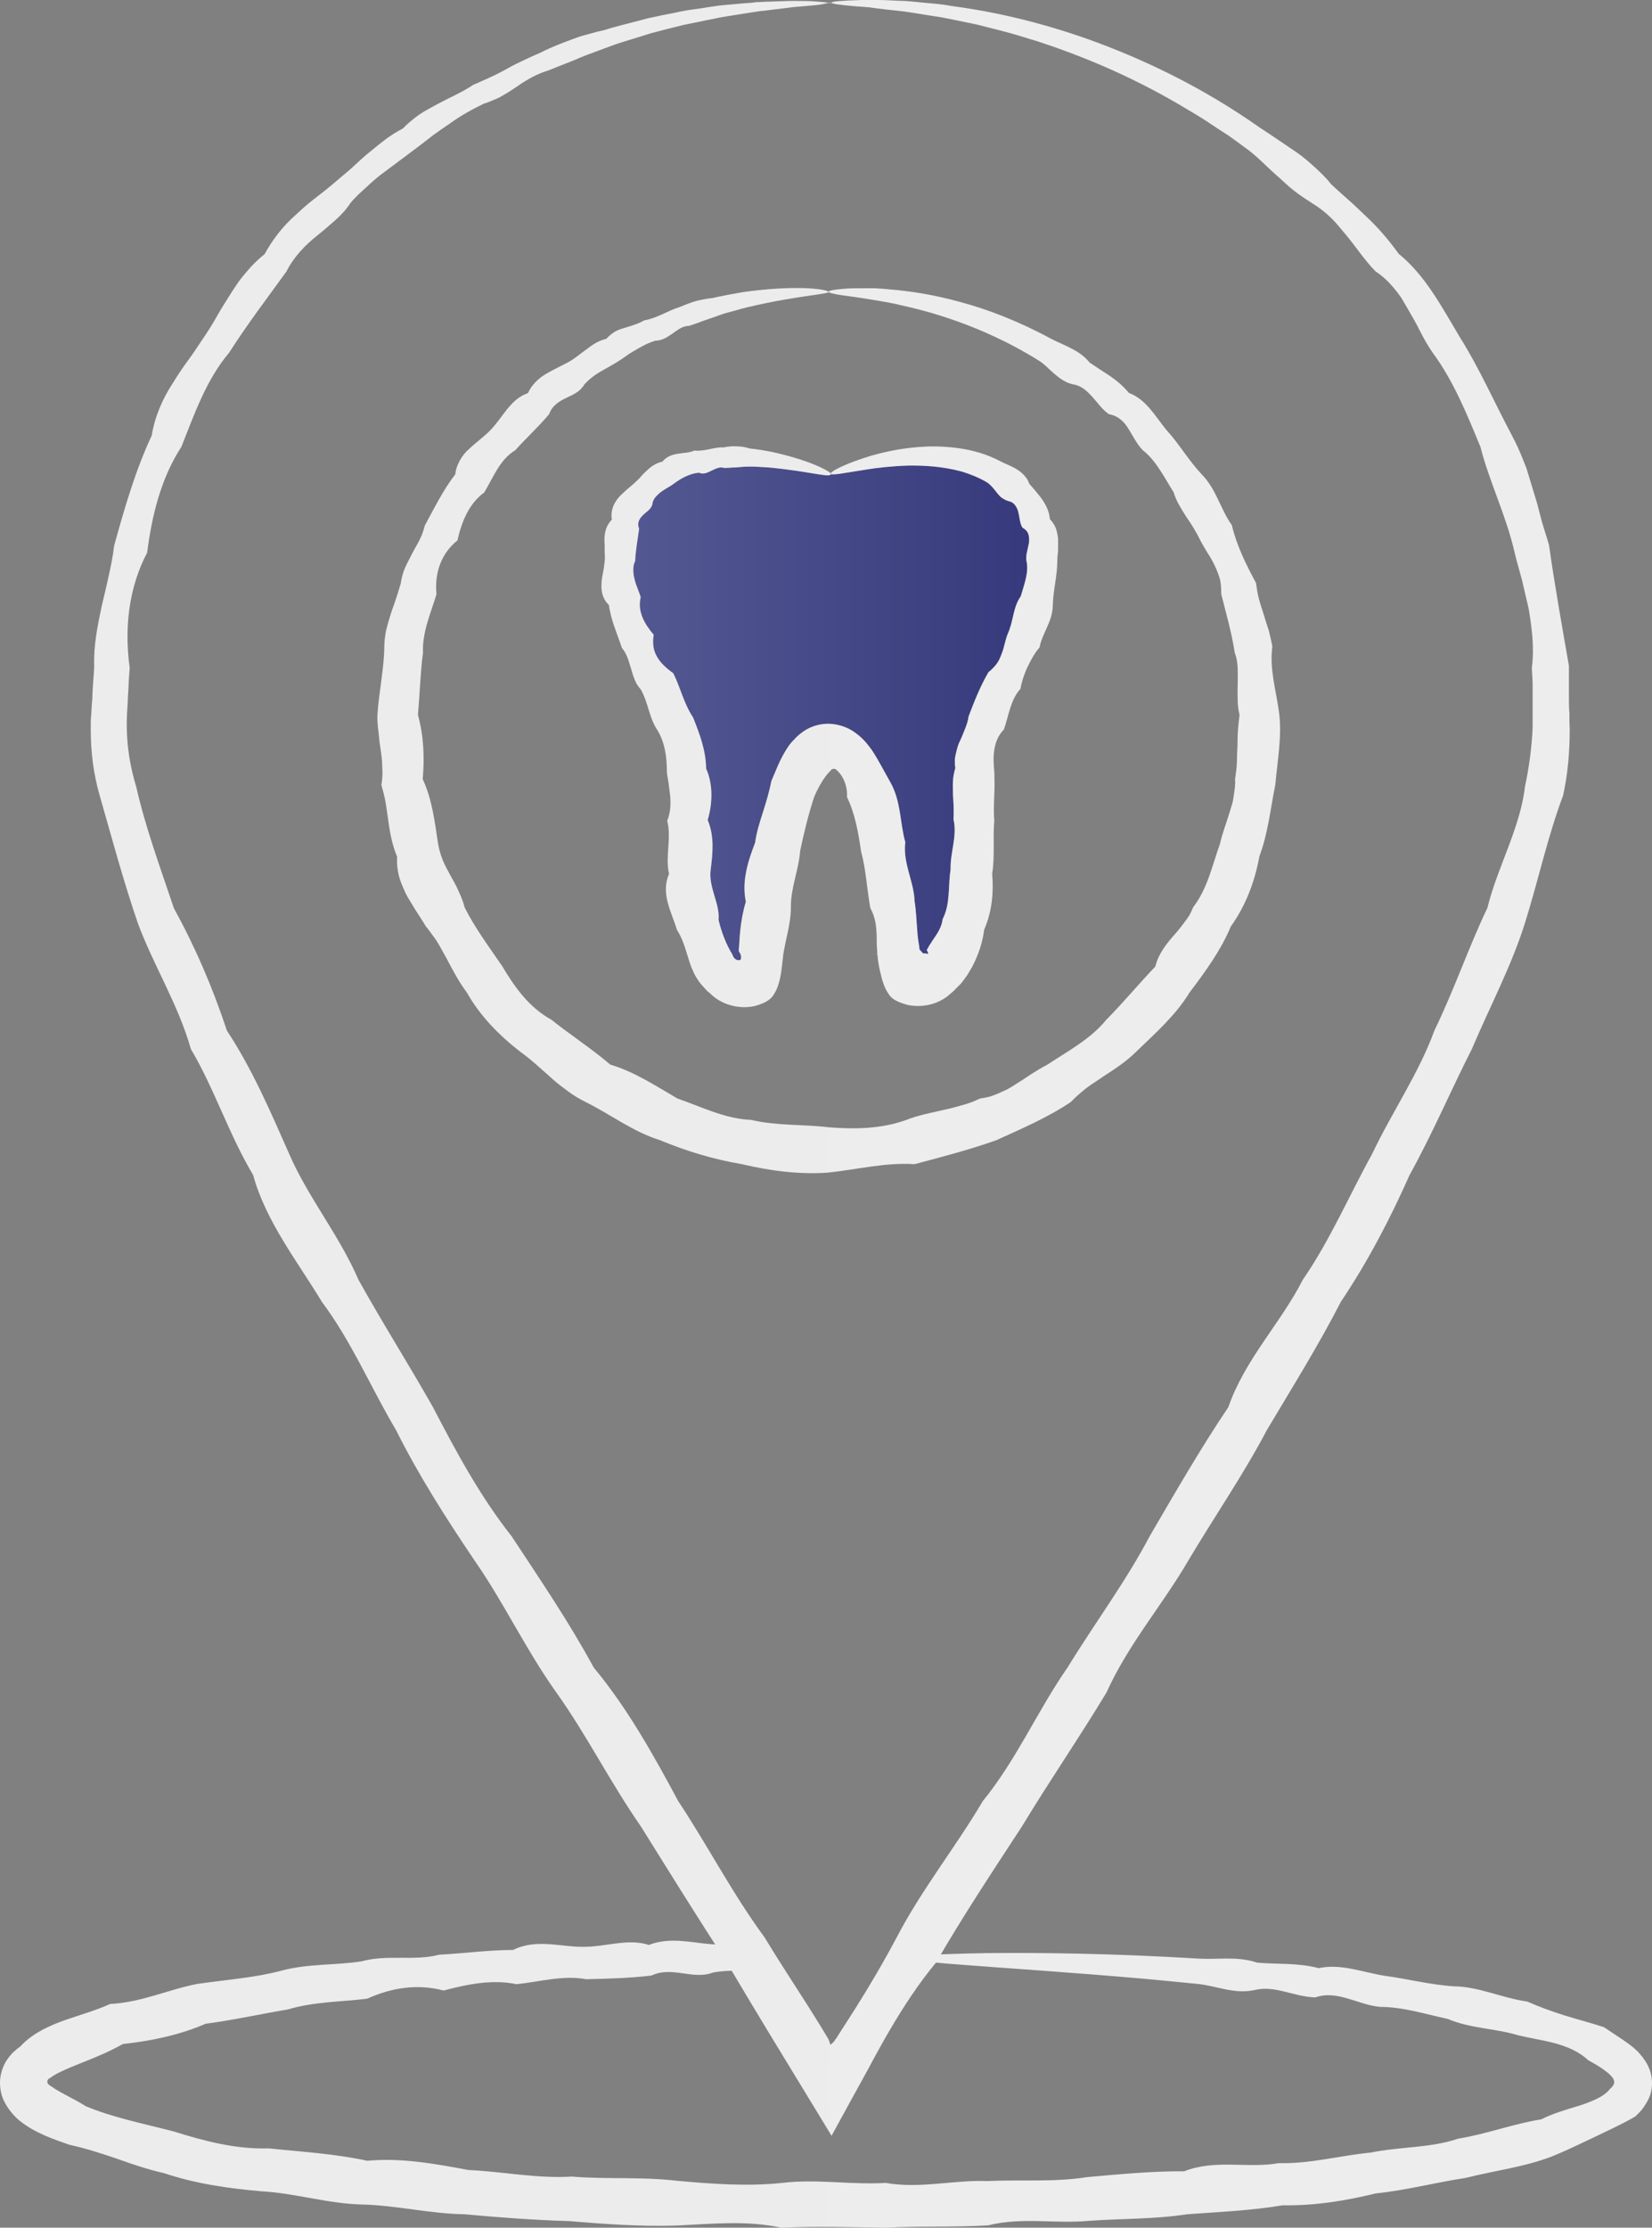 <?xml version="1.0" encoding="UTF-8"?> <svg xmlns="http://www.w3.org/2000/svg" width="46" height="62" viewBox="0 0 46 62" fill="none"><rect x="0" y="0" width="46" height="62" fill="#808080" stroke="none"/><path d="M23.111 0.066C23.111 0.066 23.007 0.103 22.808 0.132C22.705 0.147 22.58 0.154 22.432 0.169C22.285 0.183 22.108 0.191 21.916 0.22C21.717 0.242 21.503 0.271 21.26 0.301C21.201 0.301 21.134 0.315 21.075 0.323C21.016 0.33 20.95 0.345 20.884 0.352C20.751 0.374 20.618 0.396 20.471 0.418C20.33 0.44 20.175 0.462 20.028 0.491C19.873 0.521 19.718 0.557 19.556 0.587C19.394 0.623 19.224 0.653 19.055 0.689C18.885 0.733 18.708 0.777 18.523 0.821C18.405 0.851 18.28 0.887 18.155 0.917C18.029 0.953 17.904 0.997 17.779 1.034C17.52 1.115 17.255 1.188 16.982 1.291C16.849 1.342 16.709 1.393 16.569 1.445C16.429 1.496 16.289 1.547 16.149 1.606C15.868 1.731 15.573 1.833 15.278 1.958C15.124 2.002 14.969 2.068 14.829 2.141C14.681 2.222 14.541 2.303 14.401 2.405C14.261 2.501 14.113 2.596 13.966 2.677C13.892 2.721 13.811 2.758 13.73 2.787C13.649 2.824 13.568 2.86 13.479 2.882C13.162 3.036 12.837 3.212 12.535 3.432C12.38 3.535 12.225 3.645 12.07 3.755C11.923 3.872 11.768 3.99 11.613 4.107C11.303 4.342 10.986 4.576 10.662 4.818C10.5 4.936 10.345 5.075 10.197 5.214C10.042 5.354 9.887 5.493 9.755 5.654C9.637 5.838 9.489 5.992 9.334 6.131C9.172 6.27 9.01 6.417 8.84 6.549C8.501 6.82 8.184 7.143 7.977 7.554C7.454 8.28 6.893 9.013 6.377 9.82C5.75 10.561 5.418 11.507 5.05 12.438C4.489 13.296 4.231 14.33 4.098 15.379C3.589 16.347 3.457 17.462 3.611 18.584C3.604 18.723 3.589 18.863 3.582 19.002C3.582 19.141 3.567 19.281 3.56 19.42C3.56 19.559 3.545 19.699 3.538 19.838C3.538 19.911 3.53 19.977 3.53 20.051V20.256C3.538 20.799 3.626 21.356 3.796 21.906C4.047 23.021 4.46 24.136 4.843 25.28C5.433 26.351 5.92 27.48 6.318 28.683C7.019 29.746 7.528 30.927 8.059 32.13C8.582 33.332 9.445 34.374 9.983 35.62C10.64 36.801 11.37 37.953 12.056 39.163C12.697 40.395 13.361 41.634 14.246 42.756C15.028 43.944 15.839 45.133 16.532 46.409C17.469 47.538 18.184 48.821 18.885 50.127C19.703 51.359 20.389 52.694 21.289 53.919C21.68 54.564 22.093 55.195 22.506 55.84L22.808 56.324L22.956 56.566L23.066 56.749C23.066 56.749 23.096 56.823 23.125 56.911C23.125 56.911 23.192 56.852 23.243 56.793V56.779L23.288 56.727L23.361 56.61L23.516 56.368L23.826 55.884C24.232 55.239 24.615 54.586 24.969 53.919C25.67 52.576 26.614 51.403 27.366 50.127C28.31 48.968 28.893 47.604 29.726 46.409C30.486 45.169 31.348 44.018 32.012 42.756C32.727 41.532 33.428 40.314 34.203 39.163C34.667 37.828 35.663 36.823 36.275 35.62C37.042 34.506 37.566 33.274 38.2 32.13C38.76 30.949 39.505 29.878 39.94 28.683C40.493 27.546 40.892 26.365 41.415 25.272C41.563 24.678 41.791 24.128 41.998 23.578C42.204 23.028 42.396 22.471 42.462 21.899C42.58 21.341 42.654 20.784 42.676 20.249V20.051V19.838C42.676 19.699 42.676 19.559 42.676 19.42C42.676 19.281 42.676 19.141 42.676 19.002C42.669 18.863 42.661 18.723 42.654 18.584C42.728 18.027 42.654 17.477 42.566 16.941C42.507 16.677 42.44 16.413 42.381 16.149C42.315 15.893 42.234 15.636 42.175 15.379C41.939 14.345 41.474 13.421 41.223 12.438C40.84 11.507 40.464 10.59 39.896 9.82C39.756 9.622 39.645 9.417 39.535 9.204C39.431 8.991 39.313 8.793 39.195 8.588C39.136 8.485 39.077 8.39 39.018 8.287C38.952 8.192 38.886 8.104 38.812 8.016C38.664 7.84 38.495 7.679 38.303 7.554C37.986 7.231 37.75 6.857 37.47 6.527C37.33 6.358 37.197 6.19 37.042 6.043C36.887 5.896 36.717 5.764 36.533 5.654C36.356 5.537 36.179 5.427 36.017 5.295C35.855 5.17 35.714 5.024 35.559 4.892C35.257 4.628 34.984 4.327 34.667 4.107C34.512 3.99 34.357 3.88 34.203 3.77C34.04 3.667 33.885 3.564 33.73 3.462C33.421 3.249 33.104 3.073 32.801 2.89C31.415 2.083 30.08 1.54 28.893 1.151C28.59 1.063 28.31 0.968 28.03 0.895C27.75 0.821 27.484 0.755 27.226 0.689C26.968 0.631 26.717 0.587 26.481 0.535C26.363 0.513 26.245 0.484 26.134 0.469C26.024 0.455 25.913 0.433 25.802 0.418C25.589 0.381 25.39 0.352 25.198 0.323C25.006 0.301 24.829 0.279 24.667 0.264C24.505 0.242 24.35 0.227 24.209 0.205C24.069 0.191 23.944 0.183 23.833 0.176C23.384 0.139 23.148 0.103 23.148 0.073C23.148 0.044 23.435 0.015 23.996 0C24.136 0 24.291 0 24.468 0C24.645 0 24.829 0.015 25.035 0.022C25.242 0.022 25.463 0.051 25.699 0.073C25.935 0.095 26.193 0.11 26.459 0.161C27.528 0.301 28.841 0.572 30.323 1.1C31.791 1.628 33.443 2.398 35.087 3.557C35.427 3.777 35.766 4.012 36.113 4.246C36.282 4.364 36.444 4.503 36.607 4.65C36.762 4.796 36.924 4.943 37.057 5.119C37.212 5.266 37.381 5.412 37.543 5.559C37.713 5.706 37.868 5.86 38.038 6.021C38.369 6.329 38.672 6.681 38.945 7.062C39.689 7.664 40.147 8.544 40.656 9.395C41.187 10.238 41.599 11.177 42.094 12.108C42.219 12.343 42.33 12.585 42.425 12.834L42.499 13.018L42.558 13.208C42.595 13.34 42.639 13.465 42.676 13.597C42.713 13.729 42.757 13.854 42.794 13.986C42.831 14.118 42.861 14.25 42.898 14.382C42.964 14.646 43.06 14.91 43.133 15.174C43.288 16.274 43.487 17.381 43.687 18.533C43.687 18.679 43.687 18.826 43.687 18.973C43.687 19.119 43.687 19.266 43.687 19.413C43.687 19.559 43.687 19.706 43.701 19.853V20.073L43.709 20.307C43.709 20.924 43.657 21.54 43.524 22.141C43.089 23.3 42.839 24.488 42.462 25.691C42.086 26.886 41.489 28.008 40.987 29.189C40.405 30.333 39.896 31.536 39.254 32.694C38.716 33.904 38.096 35.1 37.337 36.229C36.717 37.439 35.987 38.605 35.272 39.808C34.623 41.04 33.819 42.206 33.089 43.431C32.373 44.663 31.415 45.763 30.81 47.105C30.058 48.352 29.224 49.562 28.457 50.831C27.646 52.07 26.82 53.317 26.068 54.615C25.581 55.202 25.168 55.833 24.785 56.485C24.689 56.647 24.593 56.815 24.505 56.977C24.401 57.16 24.298 57.351 24.202 57.534C23.855 58.165 23.502 58.803 23.155 59.441C22.565 58.473 21.982 57.512 21.4 56.559C21.009 55.913 20.618 55.261 20.235 54.615C19.416 53.354 18.627 52.085 17.845 50.831C16.997 49.614 16.34 48.293 15.492 47.105C14.644 45.917 14.032 44.605 13.214 43.431C12.417 42.25 11.658 41.062 11.031 39.808C10.323 38.613 9.784 37.329 8.966 36.237C8.265 35.078 7.41 34.007 7.048 32.702C6.37 31.565 5.971 30.303 5.315 29.196C4.961 27.949 4.275 26.871 3.84 25.698C3.434 24.517 3.117 23.329 2.778 22.148C2.608 21.561 2.527 20.945 2.527 20.322V20.087C2.527 20.014 2.535 19.941 2.542 19.867C2.549 19.721 2.557 19.574 2.572 19.427C2.572 19.281 2.586 19.134 2.594 18.987C2.608 18.841 2.616 18.694 2.623 18.555C2.601 17.968 2.719 17.403 2.837 16.846C2.903 16.567 2.97 16.296 3.029 16.017C3.088 15.746 3.147 15.474 3.176 15.196C3.471 14.125 3.774 13.084 4.224 12.123C4.312 11.588 4.526 11.103 4.806 10.671C4.873 10.561 4.946 10.451 5.013 10.348C5.086 10.238 5.16 10.135 5.234 10.033C5.389 9.827 5.522 9.615 5.662 9.409C5.802 9.204 5.935 8.991 6.053 8.779C6.171 8.566 6.311 8.361 6.436 8.155C6.502 8.053 6.569 7.95 6.635 7.855C6.702 7.759 6.783 7.664 6.856 7.576C7.011 7.393 7.174 7.224 7.365 7.077C7.594 6.659 7.882 6.292 8.221 5.992C8.39 5.838 8.553 5.684 8.73 5.552C8.907 5.412 9.084 5.28 9.246 5.141C9.408 5.002 9.578 4.862 9.74 4.723C9.902 4.584 10.05 4.43 10.212 4.298C10.537 4.034 10.846 3.762 11.215 3.579C11.355 3.432 11.51 3.308 11.672 3.19C11.835 3.08 12.011 2.992 12.181 2.897C12.52 2.714 12.874 2.567 13.177 2.361C13.265 2.325 13.346 2.288 13.427 2.251C13.509 2.215 13.597 2.178 13.671 2.141C13.833 2.068 13.988 1.987 14.143 1.899C14.298 1.811 14.453 1.738 14.607 1.665C14.762 1.591 14.91 1.525 15.065 1.459C15.36 1.305 15.662 1.195 15.957 1.085C16.105 1.027 16.252 0.983 16.399 0.946C16.547 0.902 16.695 0.865 16.835 0.836C17.115 0.741 17.395 0.682 17.661 0.609C17.793 0.572 17.926 0.543 18.052 0.506C18.184 0.477 18.31 0.455 18.435 0.425C18.627 0.389 18.804 0.352 18.981 0.315C19.158 0.279 19.335 0.257 19.497 0.235C19.667 0.205 19.829 0.183 19.984 0.161C20.139 0.139 20.294 0.132 20.441 0.117C20.588 0.103 20.729 0.088 20.861 0.081C20.928 0.081 20.994 0.066 21.061 0.059C21.127 0.059 21.186 0.059 21.252 0.051C21.496 0.044 21.724 0.037 21.923 0.029C22.122 0.022 22.299 0.029 22.447 0.029C22.602 0.029 22.727 0.044 22.83 0.051C23.037 0.066 23.14 0.081 23.14 0.103L23.111 0.066Z" fill="url(#paint0_linear_208_2636)"></path><path d="M23.113 8.103C23.113 8.199 22.273 8.206 20.812 8.551C20.687 8.58 20.569 8.617 20.436 8.653C20.304 8.69 20.171 8.719 20.038 8.771C19.905 8.822 19.765 8.866 19.618 8.917C19.478 8.969 19.33 9.027 19.175 9.071C19.006 9.071 18.873 9.181 18.725 9.284C18.585 9.379 18.445 9.482 18.246 9.482C18.076 9.534 17.914 9.614 17.752 9.71C17.671 9.754 17.59 9.805 17.509 9.856C17.435 9.908 17.354 9.966 17.273 10.018C17.11 10.127 16.941 10.216 16.764 10.318C16.587 10.414 16.424 10.538 16.277 10.692C16.166 10.89 15.975 10.978 15.768 11.074C15.569 11.169 15.377 11.286 15.289 11.528C15.001 11.873 14.662 12.181 14.345 12.533C13.917 12.79 13.74 13.281 13.482 13.707C13.054 14.022 12.855 14.521 12.737 15.041C12.287 15.401 12.095 15.943 12.154 16.537C11.999 17.058 11.756 17.579 11.778 18.165C11.704 18.73 11.69 19.309 11.638 19.896C11.8 20.49 11.822 21.07 11.771 21.686C12.036 22.258 12.103 22.859 12.199 23.49C12.228 23.644 12.272 23.798 12.331 23.945C12.39 24.091 12.471 24.23 12.545 24.37C12.619 24.509 12.707 24.649 12.766 24.795C12.833 24.942 12.899 25.089 12.936 25.25C13.224 25.829 13.622 26.357 13.991 26.9C14.33 27.472 14.736 28.044 15.355 28.381C15.886 28.807 16.461 29.174 16.992 29.628C17.678 29.834 18.246 30.215 18.866 30.574C19.529 30.802 20.186 31.139 20.916 31.168C21.624 31.337 22.354 31.286 23.076 31.374C23.807 31.432 24.552 31.418 25.237 31.168C25.577 31.036 25.931 30.97 26.277 30.89C26.454 30.853 26.624 30.809 26.794 30.758C26.963 30.714 27.133 30.648 27.288 30.574C27.376 30.56 27.465 30.545 27.553 30.523C27.642 30.494 27.723 30.464 27.804 30.428C27.885 30.391 27.966 30.354 28.047 30.318C28.121 30.274 28.202 30.23 28.276 30.178L28.497 30.039L28.718 29.892C28.866 29.797 29.013 29.709 29.168 29.628C29.744 29.247 30.37 28.917 30.805 28.381C31.285 27.898 31.705 27.384 32.17 26.9C32.258 26.548 32.457 26.299 32.671 26.049C32.782 25.925 32.885 25.8 32.981 25.668C33.033 25.602 33.077 25.536 33.121 25.47C33.158 25.397 33.195 25.323 33.224 25.25C33.63 24.722 33.755 24.076 33.969 23.49C34.036 23.182 34.154 22.896 34.242 22.595L34.309 22.375C34.331 22.302 34.345 22.221 34.353 22.148C34.375 21.994 34.404 21.847 34.39 21.686C34.412 21.532 34.434 21.385 34.441 21.231C34.441 21.077 34.449 20.93 34.456 20.784C34.463 20.637 34.456 20.483 34.471 20.336C34.478 20.19 34.5 20.043 34.515 19.896C34.478 19.75 34.463 19.603 34.463 19.456C34.456 19.309 34.463 19.163 34.463 19.023C34.471 18.877 34.463 18.73 34.463 18.591C34.456 18.444 34.434 18.305 34.382 18.165C34.294 17.601 34.139 17.065 34.006 16.537C34.006 16.391 33.999 16.251 33.969 16.119C33.932 15.987 33.881 15.863 33.822 15.738C33.763 15.613 33.696 15.496 33.623 15.386C33.549 15.269 33.49 15.159 33.423 15.041C33.313 14.806 33.173 14.586 33.025 14.374C32.892 14.161 32.752 13.948 32.679 13.699C32.413 13.281 32.199 12.826 31.816 12.526C31.654 12.357 31.55 12.137 31.425 11.939C31.3 11.734 31.137 11.572 30.879 11.528C30.695 11.404 30.569 11.213 30.422 11.052C30.274 10.89 30.12 10.736 29.891 10.7C29.67 10.656 29.508 10.531 29.353 10.399C29.198 10.267 29.065 10.113 28.895 10.018C28.814 9.966 28.733 9.915 28.652 9.871C28.571 9.82 28.49 9.783 28.409 9.732C28.246 9.644 28.084 9.556 27.929 9.482C27.214 9.13 26.543 8.888 25.945 8.712C25.798 8.668 25.65 8.631 25.51 8.595C25.37 8.558 25.237 8.529 25.105 8.499C24.846 8.433 24.61 8.397 24.397 8.36C23.969 8.287 23.637 8.243 23.416 8.213C23.187 8.177 23.076 8.147 23.076 8.118C23.076 8.089 23.224 8.059 23.504 8.037C23.644 8.023 23.821 8.023 24.028 8.023C24.131 8.023 24.242 8.023 24.367 8.023C24.485 8.03 24.618 8.037 24.751 8.052C25.296 8.096 25.968 8.191 26.735 8.404C27.502 8.609 28.364 8.939 29.257 9.423C29.441 9.519 29.633 9.592 29.825 9.695C30.016 9.79 30.201 9.915 30.341 10.091C30.525 10.216 30.717 10.34 30.909 10.465C31.1 10.597 31.277 10.744 31.432 10.934C31.919 11.118 32.162 11.58 32.48 11.968C32.826 12.342 33.084 12.797 33.453 13.193C33.645 13.384 33.785 13.626 33.903 13.875C34.028 14.124 34.132 14.381 34.301 14.616C34.434 15.181 34.685 15.687 34.972 16.222C34.994 16.369 35.017 16.523 35.053 16.662C35.09 16.809 35.142 16.948 35.186 17.095C35.23 17.241 35.275 17.388 35.326 17.535C35.363 17.681 35.4 17.835 35.429 17.989C35.341 18.628 35.54 19.229 35.621 19.874C35.695 20.52 35.57 21.18 35.511 21.84C35.378 22.492 35.312 23.182 35.068 23.834C34.943 24.524 34.692 25.199 34.272 25.785C33.999 26.445 33.564 27.039 33.121 27.626C32.738 28.257 32.17 28.756 31.631 29.276C31.366 29.54 31.041 29.753 30.724 29.958C30.569 30.068 30.407 30.164 30.252 30.281C30.105 30.398 29.957 30.523 29.817 30.67C29.176 31.102 28.453 31.41 27.745 31.733C27 31.997 26.24 32.195 25.466 32.4C24.647 32.349 23.88 32.547 23.062 32.635C22.251 32.694 21.439 32.584 20.658 32.4C19.869 32.268 19.102 32.034 18.379 31.733C17.619 31.498 16.992 31.007 16.306 30.67C16.129 30.582 15.967 30.486 15.812 30.369C15.657 30.252 15.502 30.142 15.362 30.01C15.075 29.76 14.802 29.496 14.492 29.276C13.895 28.814 13.364 28.271 13.002 27.626C12.781 27.333 12.612 27.01 12.442 26.687C12.354 26.533 12.272 26.372 12.177 26.218C12.132 26.145 12.081 26.071 12.022 25.998C11.97 25.925 11.918 25.851 11.859 25.785C11.771 25.631 11.668 25.485 11.572 25.331C11.483 25.177 11.38 25.03 11.299 24.869C11.225 24.707 11.151 24.546 11.107 24.377C11.063 24.201 11.048 24.025 11.056 23.842C10.923 23.519 10.856 23.182 10.812 22.837C10.79 22.668 10.761 22.5 10.738 22.338C10.709 22.17 10.665 22.008 10.62 21.847C10.65 21.671 10.657 21.51 10.643 21.341C10.643 21.172 10.62 21.011 10.598 20.85C10.569 20.688 10.554 20.527 10.539 20.366C10.517 20.204 10.502 20.043 10.51 19.882C10.554 19.236 10.694 18.62 10.701 17.997C10.701 17.843 10.724 17.681 10.753 17.535C10.79 17.388 10.834 17.234 10.879 17.095C10.923 16.948 10.982 16.809 11.026 16.662C11.078 16.523 11.114 16.376 11.159 16.237C11.181 16.083 11.218 15.943 11.277 15.804C11.336 15.672 11.409 15.54 11.476 15.408C11.542 15.276 11.616 15.159 11.682 15.027C11.749 14.902 11.793 14.762 11.83 14.623C12.103 14.124 12.346 13.626 12.678 13.2C12.693 13.046 12.744 12.922 12.811 12.804C12.877 12.687 12.958 12.584 13.061 12.496C13.253 12.313 13.474 12.159 13.651 11.976C14.005 11.616 14.204 11.11 14.699 10.942C14.809 10.707 14.979 10.546 15.178 10.421C15.377 10.304 15.591 10.201 15.79 10.098C15.989 9.996 16.151 9.849 16.328 9.724C16.498 9.592 16.675 9.475 16.882 9.431C16.955 9.35 17.037 9.284 17.118 9.233C17.206 9.181 17.302 9.152 17.398 9.123C17.59 9.064 17.774 9.013 17.936 8.917C18.312 8.851 18.607 8.639 18.932 8.543C19.087 8.477 19.242 8.419 19.389 8.375C19.544 8.338 19.699 8.309 19.846 8.294C19.994 8.257 20.134 8.235 20.267 8.206C20.407 8.184 20.54 8.155 20.665 8.133C22.214 7.913 23.054 8.059 23.054 8.118L23.113 8.103Z" fill="url(#paint1_linear_208_2636)"></path><path d="M25.325 54.482C25.392 54.526 24.905 55.472 23.954 57.167C23.74 57.541 23.511 57.937 23.268 58.362C23.238 58.421 23.201 58.479 23.172 58.538L23.12 58.626C23.12 58.626 23.113 58.626 23.105 58.626L23.091 58.604L23.061 58.567C22.995 58.465 22.921 58.355 22.855 58.245C22.707 58.025 22.56 57.783 22.412 57.533C22.383 57.46 22.353 57.394 22.316 57.335C22.302 57.306 22.28 57.269 22.265 57.247C22.25 57.225 22.235 57.203 22.221 57.181C22.154 57.093 22.08 57.013 22.007 56.932C21.859 56.763 21.712 56.587 21.66 56.352C21.461 55.934 21.166 55.538 20.878 55.128L20.79 55.003C20.79 55.003 20.753 54.944 20.738 54.915L20.716 54.871C20.716 54.871 20.716 54.849 20.701 54.849H20.672H20.554C20.428 54.842 20.111 54.849 19.846 54.9C19.3 55.113 18.718 54.71 18.142 54.981C17.552 55.054 16.948 55.069 16.321 55.084C15.686 54.966 15.052 55.15 14.388 55.223C13.717 55.084 13.039 55.216 12.353 55.399C11.638 55.209 10.922 55.311 10.222 55.627C9.499 55.715 8.747 55.707 8.009 55.927C7.257 56.052 6.505 56.221 5.73 56.323C4.993 56.639 4.226 56.8 3.422 56.888C3.068 57.086 2.707 57.24 2.353 57.379C2.176 57.453 1.999 57.519 1.836 57.592C1.674 57.665 1.519 57.739 1.416 57.819C1.386 57.841 1.379 57.841 1.364 57.849C1.357 57.856 1.342 57.863 1.335 57.878C1.32 57.9 1.313 57.929 1.32 57.951C1.32 57.981 1.342 58.003 1.357 58.017C1.379 58.039 1.379 58.032 1.453 58.083C1.563 58.164 1.718 58.245 1.881 58.333C2.043 58.421 2.22 58.509 2.389 58.619C3.142 58.934 3.997 59.103 4.845 59.323C5.686 59.587 6.564 59.821 7.486 59.792C8.393 59.888 9.314 59.939 10.229 60.137C11.173 60.049 12.102 60.218 13.046 60.394C13.998 60.438 14.949 60.636 15.922 60.577C16.889 60.657 17.869 60.577 18.85 60.694C19.831 60.782 20.812 60.855 21.778 60.753C22.752 60.636 23.71 60.812 24.662 60.753C25.62 60.922 26.557 60.665 27.494 60.702C28.43 60.657 29.359 60.738 30.267 60.592C31.181 60.511 32.081 60.423 32.973 60.43C33.843 60.086 34.743 60.357 35.606 60.203C36.484 60.225 37.317 59.99 38.158 59.91C38.984 59.741 39.832 59.785 40.606 59.521C41.41 59.389 42.155 59.103 42.914 58.985C43.261 58.809 43.623 58.714 43.969 58.604C44.139 58.553 44.308 58.487 44.463 58.413C44.611 58.34 44.751 58.245 44.832 58.135C44.854 58.113 44.884 58.091 44.891 58.076C44.898 58.069 44.906 58.054 44.913 58.047C44.928 58.025 44.943 57.995 44.943 57.973C44.957 57.922 44.935 57.863 44.898 57.819L44.884 57.805L44.869 57.783C44.847 57.761 44.825 57.739 44.803 57.717C44.751 57.673 44.692 57.629 44.633 57.585C44.508 57.497 44.367 57.416 44.22 57.335C43.962 57.093 43.637 56.961 43.298 56.866C42.959 56.778 42.62 56.727 42.28 56.646C41.624 56.448 40.931 56.455 40.319 56.191C39.677 56.052 39.057 55.854 38.423 55.854C37.804 55.795 37.243 55.377 36.624 55.59C36.034 55.575 35.495 55.245 34.935 55.385C34.374 55.509 33.865 55.267 33.357 55.216C32.848 55.164 32.368 55.12 31.904 55.076C29.824 54.893 28.18 54.79 27.051 54.702C25.93 54.622 25.325 54.556 25.333 54.497C25.333 54.431 26.078 54.38 27.457 54.358C28.836 54.343 30.857 54.358 33.408 54.512C33.917 54.541 34.463 54.438 35.001 54.622C35.554 54.673 36.137 54.622 36.72 54.776C37.332 54.644 37.929 54.886 38.549 54.988C39.175 55.069 39.81 55.238 40.488 55.282C41.174 55.289 41.816 55.605 42.531 55.707C42.863 55.854 43.202 55.978 43.556 56.089C43.91 56.199 44.279 56.294 44.662 56.419C44.832 56.536 45.009 56.646 45.179 56.763C45.267 56.822 45.356 56.888 45.452 56.961C45.496 56.998 45.54 57.035 45.584 57.079L45.621 57.115L45.658 57.159L45.732 57.247C45.828 57.372 45.909 57.504 45.953 57.658C45.997 57.805 46.012 57.966 45.99 58.12C45.975 58.274 45.909 58.428 45.82 58.567C45.776 58.633 45.732 58.707 45.673 58.765C45.621 58.824 45.577 58.861 45.533 58.905C45.311 59.037 45.112 59.132 44.92 59.227C44.729 59.315 44.544 59.411 44.353 59.499C43.977 59.675 43.608 59.858 43.224 60.012C42.45 60.313 41.624 60.408 40.813 60.614C39.987 60.738 39.161 60.958 38.305 61.046C37.465 61.252 36.602 61.391 35.717 61.376C34.846 61.523 33.954 61.56 33.054 61.626C32.162 61.765 31.24 61.743 30.318 61.809C29.396 61.897 28.452 61.699 27.516 61.934C26.572 61.992 25.62 61.948 24.662 62C23.703 61.985 22.729 61.956 21.756 62C20.782 61.787 19.794 61.897 18.799 61.941C17.803 61.97 16.822 61.897 15.841 61.816C14.86 61.787 13.894 61.714 12.936 61.626C11.969 61.611 11.033 61.376 10.082 61.354C9.13 61.332 8.223 61.039 7.286 60.987C6.357 60.907 5.443 60.775 4.565 60.481C4.115 60.379 3.68 60.232 3.252 60.078C2.817 59.931 2.389 59.792 1.925 59.689C1.704 59.609 1.475 59.535 1.246 59.433C1.018 59.33 0.782 59.213 0.538 59.015C0.435 58.934 0.265 58.751 0.162 58.567C0.052 58.384 0 58.179 0 57.966C0 57.761 0.059 57.555 0.162 57.379C0.214 57.291 0.28 57.211 0.347 57.137C0.42 57.071 0.501 56.998 0.56 56.961C0.76 56.741 0.981 56.602 1.195 56.484C1.409 56.374 1.622 56.286 1.836 56.213C2.264 56.066 2.677 55.949 3.068 55.773C3.938 55.729 4.69 55.37 5.487 55.216C6.291 55.098 7.073 55.047 7.825 54.849C8.577 54.644 9.344 54.702 10.074 54.585C10.797 54.387 11.542 54.585 12.228 54.402C12.928 54.365 13.614 54.27 14.285 54.27C14.934 53.947 15.605 54.189 16.232 54.182C16.866 54.189 17.471 53.94 18.069 54.13C18.651 53.903 19.234 54.064 19.787 54.108C20.075 54.13 20.288 54.108 20.716 54.086C20.812 54.086 20.908 54.079 21.004 54.072H21.077C21.077 54.072 21.092 54.086 21.1 54.094L21.122 54.123L21.195 54.255C21.247 54.343 21.299 54.431 21.343 54.519C21.365 54.563 21.387 54.614 21.402 54.644C21.417 54.673 21.424 54.702 21.439 54.732C21.83 55.091 21.889 55.627 22.176 55.993C22.257 56.221 22.375 56.411 22.493 56.595C22.552 56.69 22.611 56.778 22.678 56.866C22.7 56.903 22.722 56.939 22.752 56.976C22.766 57.005 22.781 57.027 22.796 57.057C22.869 57.152 22.928 57.233 22.988 57.343C23.017 57.394 23.047 57.453 23.069 57.511C23.076 57.526 23.083 57.548 23.091 57.555L23.113 57.533C23.113 57.533 23.142 57.504 23.157 57.489C23.297 57.284 23.423 57.093 23.541 56.917C24.61 55.282 25.23 54.416 25.296 54.453L25.325 54.482Z" fill="url(#paint2_linear_208_2636)"></path><path fill-rule="evenodd" clip-rule="evenodd" d="M23.128 13.185C23.13 13.191 23.137 13.195 23.15 13.198C23.148 13.192 23.142 13.184 23.134 13.176L23.131 13.172" fill="url(#paint3_linear_208_2636)"></path><path d="M23.121 13.207C23.091 13.295 22.494 13.112 21.395 13.009C21.21 13.002 21.019 12.98 20.812 12.987C20.709 12.987 20.598 13.002 20.495 13.009C20.384 13.009 20.274 13.024 20.163 13.024C20.045 12.98 19.927 13.046 19.817 13.097C19.706 13.149 19.595 13.215 19.463 13.156C19.212 13.178 18.976 13.303 18.769 13.457C18.666 13.537 18.548 13.589 18.438 13.669C18.379 13.706 18.334 13.75 18.283 13.801C18.261 13.823 18.238 13.853 18.216 13.882C18.202 13.911 18.187 13.941 18.172 13.977C18.172 14.058 18.135 14.117 18.091 14.168C18.047 14.219 17.988 14.256 17.936 14.307C17.826 14.403 17.722 14.535 17.796 14.711C17.759 15.004 17.7 15.297 17.685 15.62C17.641 15.701 17.634 15.781 17.634 15.87C17.634 15.957 17.648 16.038 17.671 16.126C17.707 16.295 17.796 16.456 17.84 16.625C17.744 17.014 17.944 17.366 18.202 17.666C18.165 17.886 18.187 18.092 18.29 18.268C18.334 18.356 18.401 18.436 18.474 18.51C18.556 18.59 18.644 18.664 18.747 18.737C18.946 19.126 19.035 19.573 19.3 19.969L19.308 19.99C19.476 20.416 19.655 20.872 19.662 21.392C19.721 21.517 19.758 21.656 19.78 21.781C19.802 21.905 19.809 22.015 19.809 22.133C19.809 22.36 19.772 22.595 19.706 22.822C19.898 23.284 19.846 23.746 19.787 24.223C19.758 24.465 19.824 24.692 19.89 24.919C19.957 25.147 20.031 25.367 20.008 25.602C20.06 25.822 20.134 26.041 20.215 26.225C20.237 26.269 20.259 26.32 20.281 26.364L20.348 26.489C20.384 26.533 20.37 26.526 20.377 26.54C20.377 26.548 20.385 26.562 20.399 26.57C20.407 26.636 20.48 26.724 20.561 26.724C20.584 26.724 20.606 26.724 20.62 26.709C20.635 26.694 20.635 26.672 20.635 26.643C20.635 26.592 20.62 26.54 20.584 26.496C20.584 26.482 20.576 26.474 20.569 26.46L20.584 26.276C20.591 26.144 20.598 26.02 20.613 25.887C20.643 25.623 20.687 25.36 20.768 25.096C20.65 24.531 20.82 23.988 21.026 23.453C21.063 23.174 21.151 22.895 21.24 22.617C21.328 22.338 21.417 22.059 21.476 21.744C21.601 21.458 21.705 21.157 21.911 20.834C21.963 20.754 22.022 20.673 22.096 20.6C22.132 20.563 22.169 20.519 22.213 20.483C22.258 20.439 22.317 20.395 22.368 20.358C22.59 20.204 22.863 20.13 23.121 20.145C23.379 20.16 23.637 20.255 23.836 20.409C23.939 20.483 24.035 20.578 24.102 20.651C24.168 20.732 24.227 20.805 24.279 20.878C24.478 21.186 24.618 21.465 24.773 21.737C25.097 22.287 25.053 22.895 25.208 23.438C25.134 24.025 25.451 24.531 25.466 25.081C25.51 25.345 25.517 25.616 25.54 25.88C25.547 26.012 25.562 26.144 25.584 26.269L25.599 26.364V26.408L25.621 26.445C25.628 26.46 25.643 26.467 25.65 26.474C25.665 26.496 25.672 26.504 25.687 26.518C25.687 26.518 25.695 26.526 25.709 26.533H25.739C25.768 26.533 25.79 26.54 25.849 26.548C25.842 26.511 25.827 26.482 25.82 26.467C25.82 26.46 25.812 26.452 25.805 26.452C25.805 26.452 25.798 26.452 25.805 26.445C25.805 26.438 25.812 26.43 25.82 26.416C25.842 26.379 25.864 26.335 25.886 26.298C25.916 26.262 25.938 26.218 25.967 26.174L25.971 26.168C26.088 26 26.226 25.804 26.248 25.579C26.469 25.154 26.395 24.663 26.469 24.201C26.454 23.731 26.661 23.269 26.55 22.8C26.563 22.595 26.553 22.395 26.541 22.196L26.535 22.111C26.535 21.993 26.528 21.883 26.535 21.759C26.535 21.641 26.565 21.502 26.602 21.37C26.587 21.304 26.587 21.23 26.587 21.165C26.587 21.099 26.602 21.04 26.616 20.974C26.646 20.849 26.675 20.724 26.734 20.614C26.786 20.505 26.83 20.387 26.875 20.277C26.919 20.167 26.956 20.057 26.97 19.94C27.133 19.507 27.302 19.089 27.523 18.708C27.619 18.634 27.693 18.554 27.759 18.466C27.818 18.385 27.855 18.29 27.892 18.194C27.966 18.011 27.988 17.813 28.062 17.637C28.224 17.285 28.202 16.904 28.423 16.596C28.519 16.258 28.659 15.921 28.578 15.591C28.571 15.51 28.578 15.429 28.6 15.349C28.615 15.268 28.637 15.187 28.652 15.107C28.659 15.026 28.659 14.945 28.637 14.872C28.615 14.799 28.556 14.733 28.467 14.681C28.394 14.557 28.394 14.403 28.357 14.263C28.342 14.19 28.313 14.124 28.268 14.065C28.231 14.007 28.165 13.963 28.084 13.948C28.047 13.933 28.01 13.926 27.981 13.904C27.951 13.889 27.922 13.875 27.892 13.853C27.841 13.816 27.804 13.765 27.759 13.713C27.678 13.611 27.597 13.501 27.487 13.427C27.265 13.295 27.029 13.2 26.793 13.127C26.255 12.98 25.739 12.951 25.282 12.958C24.824 12.973 24.441 13.017 24.124 13.068C23.806 13.119 23.563 13.156 23.393 13.185C23.267 13.202 23.186 13.206 23.15 13.198C23.151 13.201 23.151 13.205 23.15 13.207H23.121Z" fill="url(#paint4_linear_208_2636)"></path><path d="M21.395 13.009C22.494 13.112 23.091 13.295 23.121 13.207H23.15C23.151 13.205 23.151 13.201 23.15 13.198C23.137 13.195 23.13 13.191 23.128 13.185C23.127 13.182 23.128 13.177 23.131 13.172C23.022 13.067 22.481 12.794 21.491 12.577C21.299 12.54 21.093 12.503 20.871 12.481C20.761 12.445 20.643 12.423 20.525 12.423C20.399 12.415 20.274 12.423 20.149 12.452C19.883 12.437 19.632 12.569 19.33 12.54C19.197 12.606 19.035 12.599 18.88 12.628C18.718 12.65 18.556 12.709 18.445 12.848C18.275 12.885 18.128 12.98 18.003 13.105C17.936 13.163 17.877 13.229 17.818 13.295C17.789 13.332 17.752 13.361 17.722 13.391C17.685 13.427 17.656 13.457 17.619 13.486C17.545 13.552 17.464 13.611 17.398 13.677C17.324 13.743 17.25 13.809 17.191 13.889C17.073 14.043 17 14.241 17.036 14.461C16.963 14.542 16.904 14.63 16.874 14.725C16.845 14.821 16.83 14.923 16.83 15.026C16.837 15.121 16.837 15.224 16.837 15.327C16.837 15.429 16.852 15.525 16.837 15.627C16.823 15.723 16.815 15.825 16.793 15.928C16.771 16.038 16.749 16.141 16.749 16.244C16.734 16.456 16.778 16.669 16.955 16.837C17.007 17.248 17.184 17.63 17.317 18.033C17.464 18.202 17.508 18.414 17.575 18.62C17.604 18.722 17.634 18.825 17.678 18.928C17.715 19.023 17.767 19.104 17.84 19.184C18.047 19.536 18.069 19.969 18.305 20.321C18.526 20.68 18.57 21.113 18.57 21.494C18.578 21.59 18.6 21.678 18.615 21.788C18.629 21.898 18.644 22.015 18.659 22.133C18.681 22.367 18.674 22.602 18.578 22.844C18.703 23.321 18.519 23.827 18.629 24.325C18.393 24.861 18.688 25.36 18.851 25.88C19.005 26.122 19.079 26.386 19.168 26.672C19.19 26.746 19.212 26.819 19.241 26.892C19.271 26.966 19.3 27.039 19.337 27.112C19.367 27.171 19.441 27.296 19.514 27.384L19.632 27.516C19.669 27.56 19.713 27.604 19.758 27.633C20.082 27.97 20.584 28.095 21.011 28C21.225 27.941 21.439 27.86 21.542 27.684C21.66 27.516 21.719 27.274 21.756 27.032C21.771 26.907 21.786 26.782 21.8 26.665C21.808 26.577 21.815 26.518 21.83 26.452C21.852 26.32 21.882 26.188 21.911 26.056C21.97 25.792 22.022 25.528 22.022 25.257C22.014 24.714 22.243 24.208 22.28 23.68C22.39 23.159 22.516 22.646 22.671 22.177C22.767 21.949 22.885 21.744 22.995 21.597C23.017 21.568 23.047 21.531 23.069 21.509C23.076 21.502 23.091 21.48 23.099 21.48C23.106 21.473 23.106 21.473 23.106 21.473C23.113 21.465 23.135 21.436 23.135 21.436C23.15 21.414 23.18 21.399 23.216 21.399C23.239 21.399 23.246 21.392 23.283 21.421C23.312 21.451 23.349 21.48 23.379 21.517C23.512 21.678 23.6 21.92 23.585 22.184C23.806 22.639 23.902 23.174 23.976 23.695C24.116 24.208 24.138 24.743 24.234 25.271C24.374 25.521 24.404 25.785 24.411 26.056C24.411 26.195 24.411 26.328 24.426 26.467V26.57L24.441 26.621V26.68C24.456 26.797 24.478 26.922 24.507 27.039C24.559 27.274 24.625 27.501 24.743 27.662C24.839 27.831 25.053 27.904 25.252 27.963C25.665 28.058 26.152 27.963 26.491 27.633C26.535 27.604 26.572 27.56 26.616 27.516L26.742 27.391C26.816 27.31 26.897 27.186 26.941 27.127C26.985 27.054 27.022 26.988 27.066 26.914C27.103 26.841 27.14 26.775 27.169 26.702C27.295 26.423 27.369 26.144 27.405 25.873C27.627 25.36 27.671 24.824 27.627 24.318C27.708 23.812 27.641 23.313 27.686 22.837C27.664 22.595 27.678 22.36 27.686 22.125C27.693 22.008 27.693 21.891 27.693 21.781C27.686 21.663 27.693 21.575 27.686 21.48C27.649 21.099 27.634 20.629 27.951 20.306C28.091 19.925 28.128 19.485 28.416 19.17C28.431 19.067 28.46 18.964 28.49 18.869C28.526 18.766 28.563 18.664 28.608 18.568C28.703 18.378 28.799 18.187 28.947 18.018C28.984 17.806 29.087 17.622 29.168 17.424C29.256 17.234 29.316 17.036 29.316 16.823C29.33 16.405 29.441 16.016 29.441 15.613C29.441 15.51 29.456 15.415 29.463 15.312V15.004C29.456 14.909 29.433 14.806 29.404 14.711C29.367 14.615 29.308 14.527 29.234 14.447C29.22 14.241 29.131 14.065 29.021 13.904C28.969 13.823 28.902 13.75 28.844 13.677C28.785 13.603 28.718 13.53 28.659 13.464C28.644 13.413 28.622 13.376 28.6 13.332C28.571 13.288 28.541 13.259 28.512 13.222C28.445 13.156 28.379 13.097 28.298 13.053C28.143 12.958 27.981 12.907 27.833 12.826C27.464 12.635 27.088 12.533 26.742 12.481C26.388 12.43 26.063 12.415 25.761 12.43C25.156 12.459 24.662 12.569 24.271 12.679C23.543 12.898 23.167 13.104 23.131 13.172L23.134 13.176C23.142 13.184 23.148 13.192 23.15 13.198C23.186 13.206 23.267 13.202 23.393 13.185C23.563 13.156 23.806 13.119 24.124 13.068C24.441 13.017 24.824 12.973 25.282 12.958C25.739 12.951 26.255 12.98 26.793 13.127C27.029 13.2 27.265 13.295 27.487 13.427C27.597 13.501 27.678 13.611 27.759 13.713C27.804 13.765 27.841 13.816 27.892 13.853C27.922 13.875 27.951 13.889 27.981 13.904C28.01 13.926 28.047 13.933 28.084 13.948C28.165 13.963 28.231 14.007 28.268 14.065C28.313 14.124 28.342 14.19 28.357 14.263C28.394 14.403 28.394 14.557 28.467 14.681C28.556 14.733 28.615 14.799 28.637 14.872C28.659 14.945 28.659 15.026 28.652 15.107C28.637 15.187 28.615 15.268 28.6 15.349C28.578 15.429 28.571 15.51 28.578 15.591C28.659 15.921 28.519 16.258 28.423 16.596C28.202 16.904 28.224 17.285 28.062 17.637C27.988 17.813 27.966 18.011 27.892 18.194C27.855 18.29 27.818 18.385 27.759 18.466C27.693 18.554 27.619 18.634 27.523 18.708C27.302 19.089 27.133 19.507 26.97 19.94C26.956 20.057 26.919 20.167 26.875 20.277C26.83 20.387 26.786 20.505 26.734 20.614C26.675 20.724 26.646 20.849 26.616 20.974C26.602 21.04 26.587 21.099 26.587 21.165C26.587 21.23 26.587 21.304 26.602 21.37C26.565 21.502 26.535 21.641 26.535 21.759C26.528 21.883 26.535 21.993 26.535 22.111L26.541 22.196C26.553 22.395 26.563 22.595 26.55 22.8C26.661 23.269 26.454 23.731 26.469 24.201C26.395 24.663 26.469 25.154 26.248 25.579C26.226 25.804 26.088 26 25.971 26.168L25.967 26.174C25.938 26.218 25.916 26.262 25.886 26.298C25.864 26.335 25.842 26.379 25.82 26.416C25.812 26.43 25.805 26.438 25.805 26.445C25.798 26.452 25.805 26.452 25.805 26.452C25.812 26.452 25.82 26.46 25.82 26.467C25.827 26.482 25.842 26.511 25.849 26.548C25.79 26.54 25.768 26.533 25.739 26.533H25.709C25.695 26.526 25.687 26.518 25.687 26.518C25.672 26.504 25.665 26.496 25.65 26.474C25.643 26.467 25.628 26.46 25.621 26.445L25.599 26.408V26.364L25.584 26.269C25.562 26.144 25.547 26.012 25.54 25.88C25.517 25.616 25.51 25.345 25.466 25.081C25.451 24.531 25.134 24.025 25.208 23.438C25.053 22.895 25.097 22.287 24.773 21.737C24.618 21.465 24.478 21.186 24.279 20.878C24.227 20.805 24.168 20.732 24.102 20.651C24.035 20.578 23.939 20.483 23.836 20.409C23.637 20.255 23.379 20.16 23.121 20.145C22.863 20.13 22.59 20.204 22.368 20.358C22.317 20.395 22.258 20.439 22.213 20.483C22.169 20.519 22.132 20.563 22.096 20.6C22.022 20.673 21.963 20.754 21.911 20.834C21.705 21.157 21.601 21.458 21.476 21.744C21.417 22.059 21.328 22.338 21.24 22.617C21.151 22.895 21.063 23.174 21.026 23.453C20.82 23.988 20.65 24.531 20.768 25.096C20.687 25.36 20.643 25.623 20.613 25.887C20.598 26.02 20.591 26.144 20.584 26.276L20.569 26.46C20.576 26.474 20.584 26.482 20.584 26.496C20.62 26.54 20.635 26.592 20.635 26.643C20.635 26.672 20.635 26.694 20.62 26.709C20.606 26.724 20.584 26.724 20.561 26.724C20.48 26.724 20.407 26.636 20.399 26.57C20.385 26.562 20.377 26.548 20.377 26.54C20.37 26.526 20.384 26.533 20.348 26.489L20.281 26.364C20.259 26.32 20.237 26.269 20.215 26.225C20.134 26.041 20.06 25.822 20.008 25.602C20.031 25.367 19.957 25.147 19.89 24.919C19.824 24.692 19.758 24.465 19.787 24.223C19.846 23.746 19.898 23.284 19.706 22.822C19.772 22.595 19.809 22.36 19.809 22.133C19.809 22.015 19.802 21.905 19.78 21.781C19.758 21.656 19.721 21.517 19.662 21.392C19.655 20.872 19.476 20.416 19.308 19.99L19.3 19.969C19.035 19.573 18.946 19.126 18.747 18.737C18.644 18.664 18.556 18.59 18.474 18.51C18.401 18.436 18.334 18.356 18.29 18.268C18.187 18.092 18.165 17.886 18.202 17.666C17.944 17.366 17.744 17.014 17.84 16.625C17.796 16.456 17.707 16.295 17.671 16.126C17.648 16.038 17.634 15.957 17.634 15.87C17.634 15.781 17.641 15.701 17.685 15.62C17.7 15.297 17.759 15.004 17.796 14.711C17.722 14.535 17.826 14.403 17.936 14.307C17.988 14.256 18.047 14.219 18.091 14.168C18.135 14.117 18.172 14.058 18.172 13.977C18.187 13.941 18.202 13.911 18.216 13.882C18.238 13.853 18.261 13.823 18.283 13.801C18.334 13.75 18.379 13.706 18.438 13.669C18.548 13.589 18.666 13.537 18.769 13.457C18.976 13.303 19.212 13.178 19.463 13.156C19.595 13.215 19.706 13.149 19.817 13.097C19.927 13.046 20.045 12.98 20.163 13.024C20.274 13.024 20.384 13.009 20.495 13.009C20.598 13.002 20.709 12.987 20.812 12.987C21.019 12.98 21.21 13.002 21.395 13.009Z" fill="url(#paint5_linear_208_2636)"></path><defs><linearGradient id="paint0_linear_208_2636" x1="2.527" y1="29.72" x2="43.709" y2="29.72" gradientUnits="userSpaceOnUse"><stop stop-color="#ECECEC"></stop><stop offset="1" stop-color="#EDEDED"></stop></linearGradient><linearGradient id="paint1_linear_208_2636" x1="10.508" y1="20.333" x2="35.644" y2="20.333" gradientUnits="userSpaceOnUse"><stop stop-color="#ECECEC"></stop><stop offset="1" stop-color="#EDEDED"></stop></linearGradient><linearGradient id="paint2_linear_208_2636" x1="0" y1="58.006" x2="46" y2="58.006" gradientUnits="userSpaceOnUse"><stop stop-color="#ECECEC"></stop><stop offset="1" stop-color="#EDEDED"></stop></linearGradient><linearGradient id="paint3_linear_208_2636" x1="16.746" y1="20.225" x2="29.463" y2="20.225" gradientUnits="userSpaceOnUse"><stop stop-color="#565A93"></stop><stop offset="1" stop-color="#34387B"></stop></linearGradient><linearGradient id="paint4_linear_208_2636" x1="16.746" y1="20.225" x2="29.463" y2="20.225" gradientUnits="userSpaceOnUse"><stop stop-color="#565A93"></stop><stop offset="1" stop-color="#34387B"></stop></linearGradient><linearGradient id="paint5_linear_208_2636" x1="16.746" y1="20.225" x2="29.463" y2="20.225" gradientUnits="userSpaceOnUse"><stop stop-color="#ECECEC"></stop><stop offset="1" stop-color="#EDEDED"></stop></linearGradient></defs></svg> 